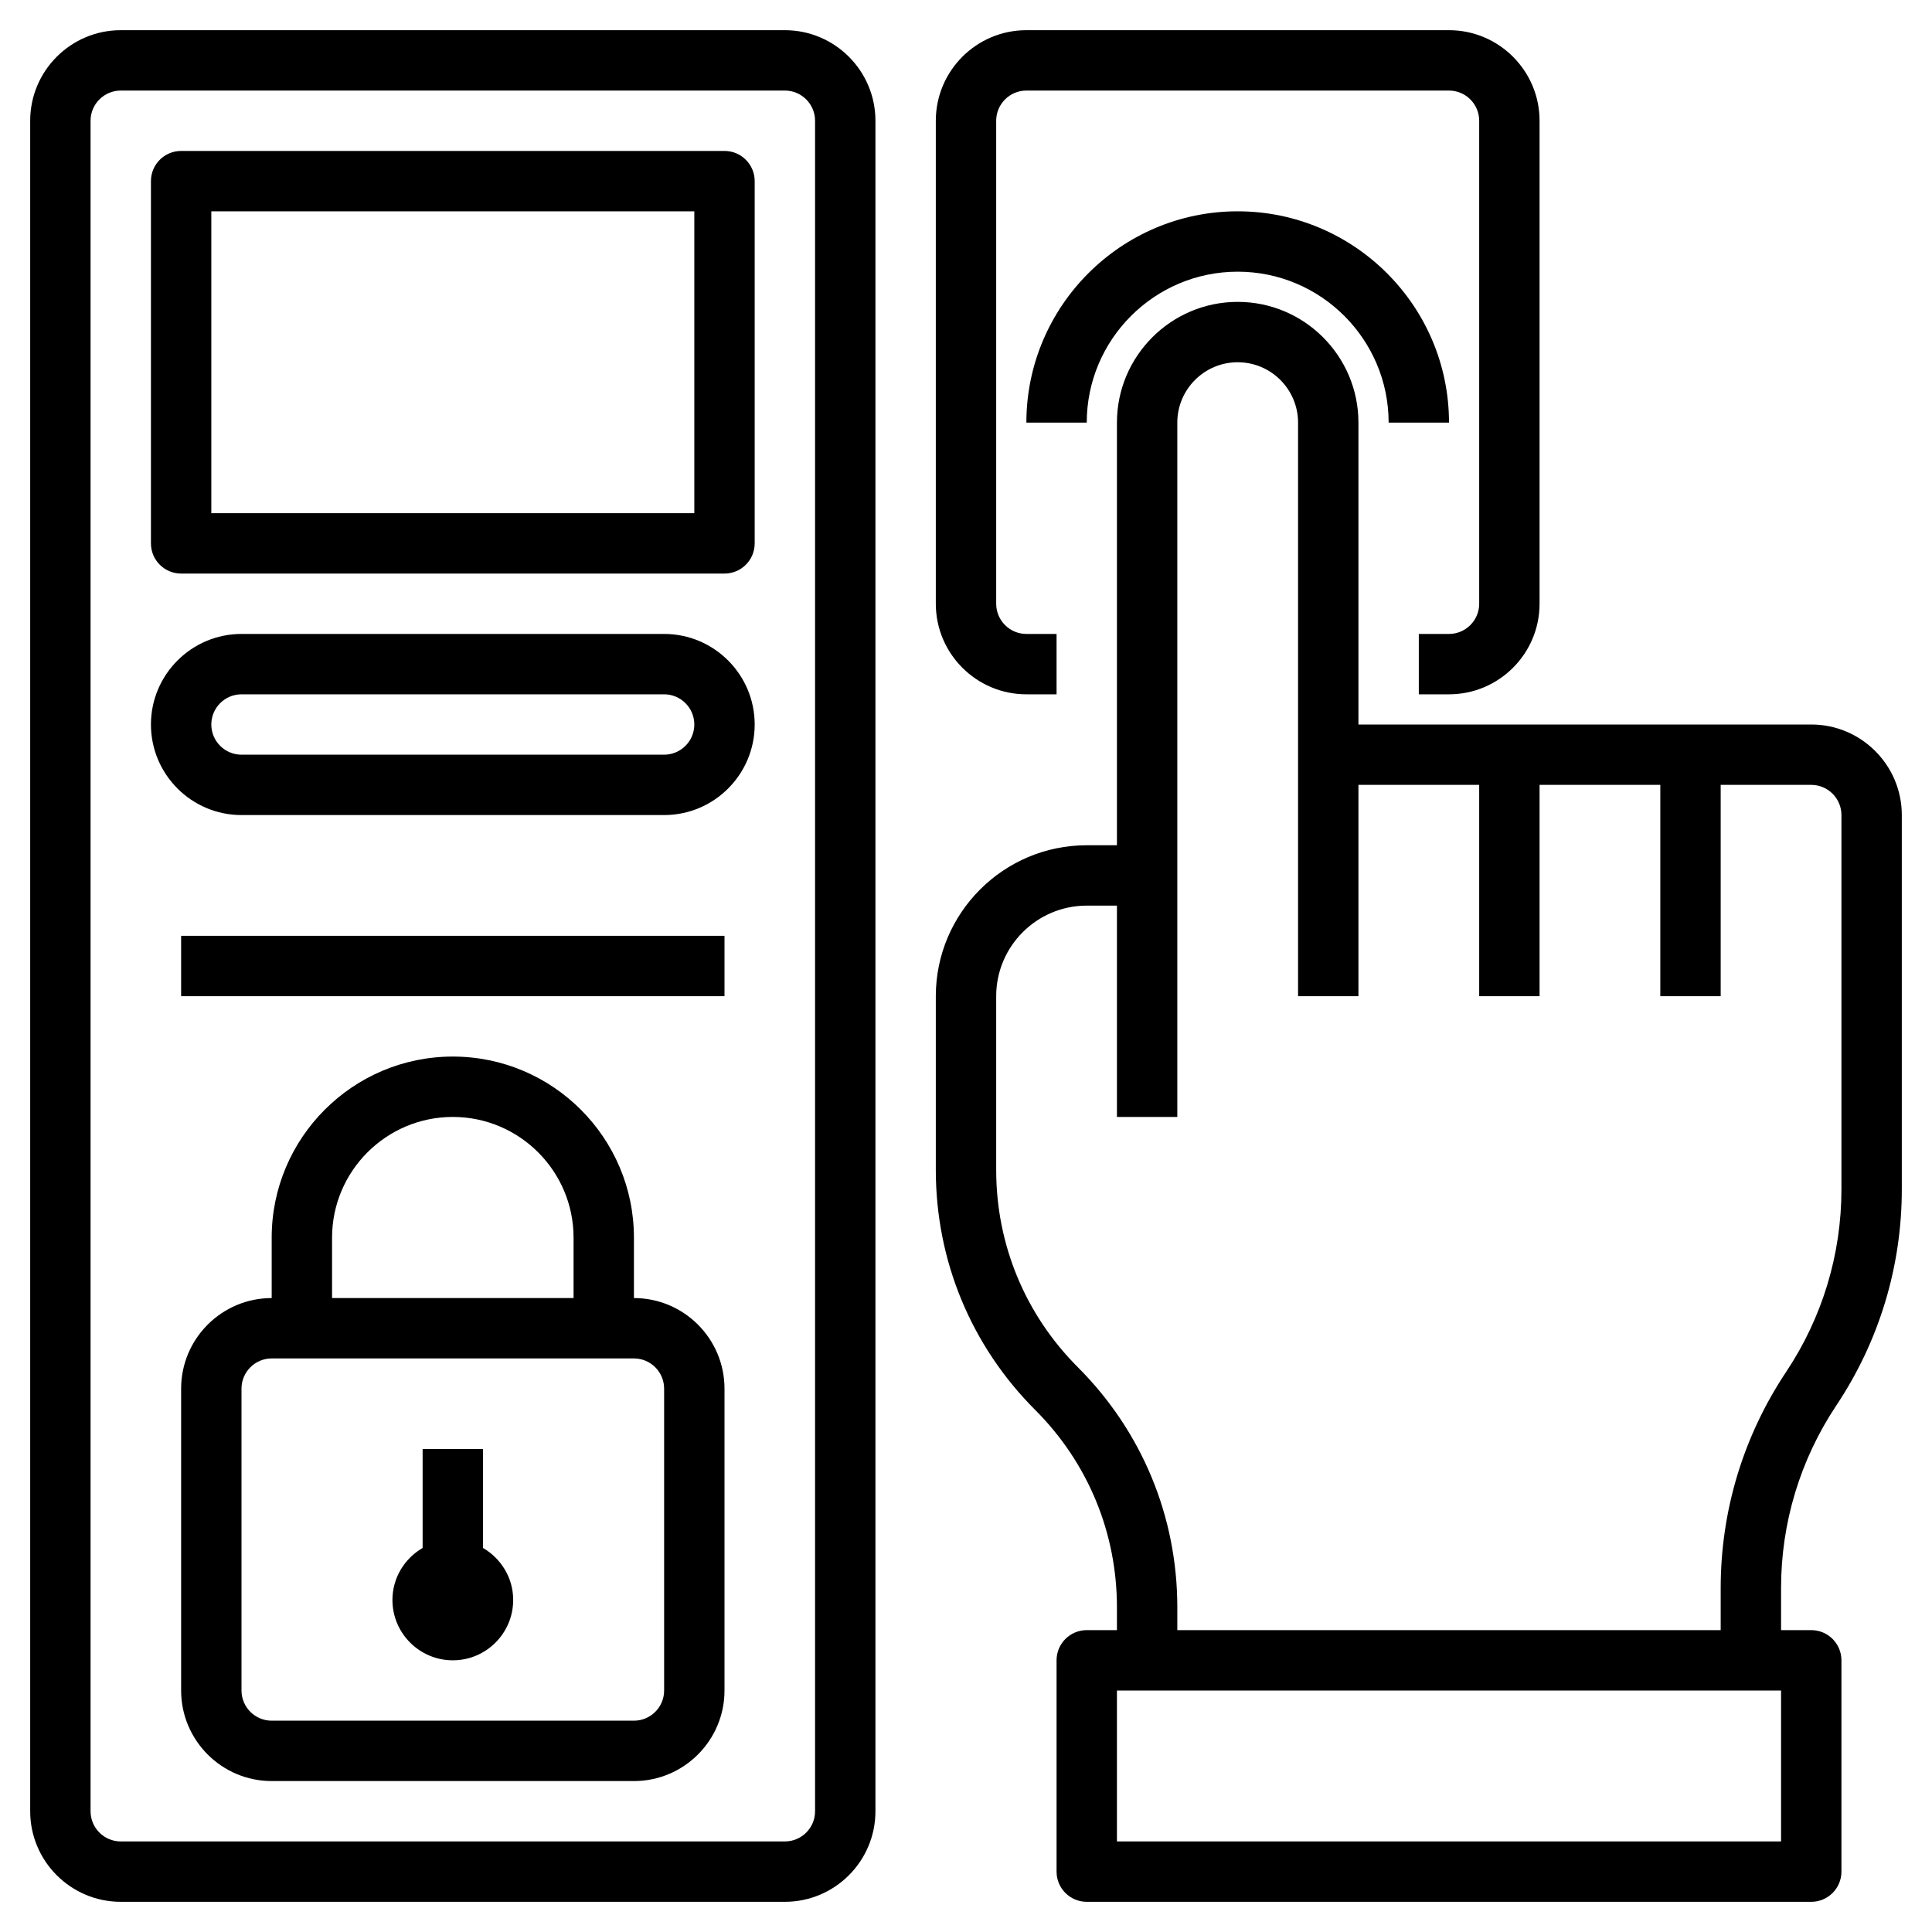 <svg xmlns="http://www.w3.org/2000/svg" id="Layer_3" height="512" viewBox="0 0 64 64" width="512"><g><path d="m60.832 46.555c1.418-2.128 2.168-4.604 2.168-7.16v-12.395c0-1.654-1.346-3-3-3h-15v-10c0-2.206-1.794-4-4-4s-4 1.794-4 4v14h-1c-2.757 0-5 2.243-5 5v5.757c0 3.003 1.17 5.826 3.293 7.95 1.746 1.746 2.707 4.067 2.707 6.536v.757h-1c-.553 0-1 .448-1 1v7c0 .552.447 1 1 1h24c.553 0 1-.448 1-1v-7c0-.552-.447-1-1-1h-1v-1.395c0-2.16.634-4.252 1.832-6.05zm-1.832 14.445h-22v-5h22zm-20-7v-.757c0-3.003-1.17-5.826-3.293-7.95-1.746-1.746-2.707-4.067-2.707-6.536v-5.757c0-1.654 1.346-3 3-3h1v7h2v-23c0-1.103.897-2 2-2s2 .897 2 2v19h2v-7h4v7h2v-7h4v7h2v-7h3c.552 0 1 .449 1 1v12.395c0 2.16-.634 4.252-1.832 6.051-1.418 2.127-2.168 4.603-2.168 7.159v1.395z"></path><path d="m34 23h1v-2h-1c-.552 0-1-.449-1-1v-16c0-.551.448-1 1-1h14c.552 0 1 .449 1 1v16c0 .551-.448 1-1 1h-1v2h1c1.654 0 3-1.346 3-3v-16c0-1.654-1.346-3-3-3h-14c-1.654 0-3 1.346-3 3v16c0 1.654 1.346 3 3 3z"></path><path d="m41 7c-3.859 0-7 3.14-7 7h2c0-2.757 2.243-5 5-5s5 2.243 5 5h2c0-3.86-3.141-7-7-7z"></path><path d="m26 1h-22c-1.654 0-3 1.346-3 3v56c0 1.654 1.346 3 3 3h22c1.654 0 3-1.346 3-3v-56c0-1.654-1.346-3-3-3zm1 59c0 .551-.448 1-1 1h-22c-.552 0-1-.449-1-1v-56c0-.551.448-1 1-1h22c.552 0 1 .449 1 1z"></path><path d="m21 43v-2c0-3.309-2.691-6-6-6s-6 2.691-6 6v2c-1.654 0-3 1.346-3 3v10c0 1.654 1.346 3 3 3h12c1.654 0 3-1.346 3-3v-10c0-1.654-1.346-3-3-3zm-10-2c0-2.206 1.794-4 4-4s4 1.794 4 4v2h-8zm11 15c0 .551-.448 1-1 1h-12c-.552 0-1-.449-1-1v-10c0-.551.448-1 1-1h12c.552 0 1 .449 1 1z"></path><path d="m16 51.278v-3.278h-2v3.278c-.595.347-1 .985-1 1.722 0 1.103.897 2 2 2s2-.897 2-2c0-.737-.405-1.375-1-1.722z"></path><path d="m24 5h-18c-.553 0-1 .448-1 1v12c0 .552.447 1 1 1h18c.553 0 1-.448 1-1v-12c0-.552-.447-1-1-1zm-1 12h-16v-10h16z"></path><path d="m22 21h-14c-1.654 0-3 1.346-3 3s1.346 3 3 3h14c1.654 0 3-1.346 3-3s-1.346-3-3-3zm0 4h-14c-.552 0-1-.449-1-1s.448-1 1-1h14c.552 0 1 .449 1 1s-.448 1-1 1z"></path><path d="m6 31h18v2h-18z"></path></g></svg>